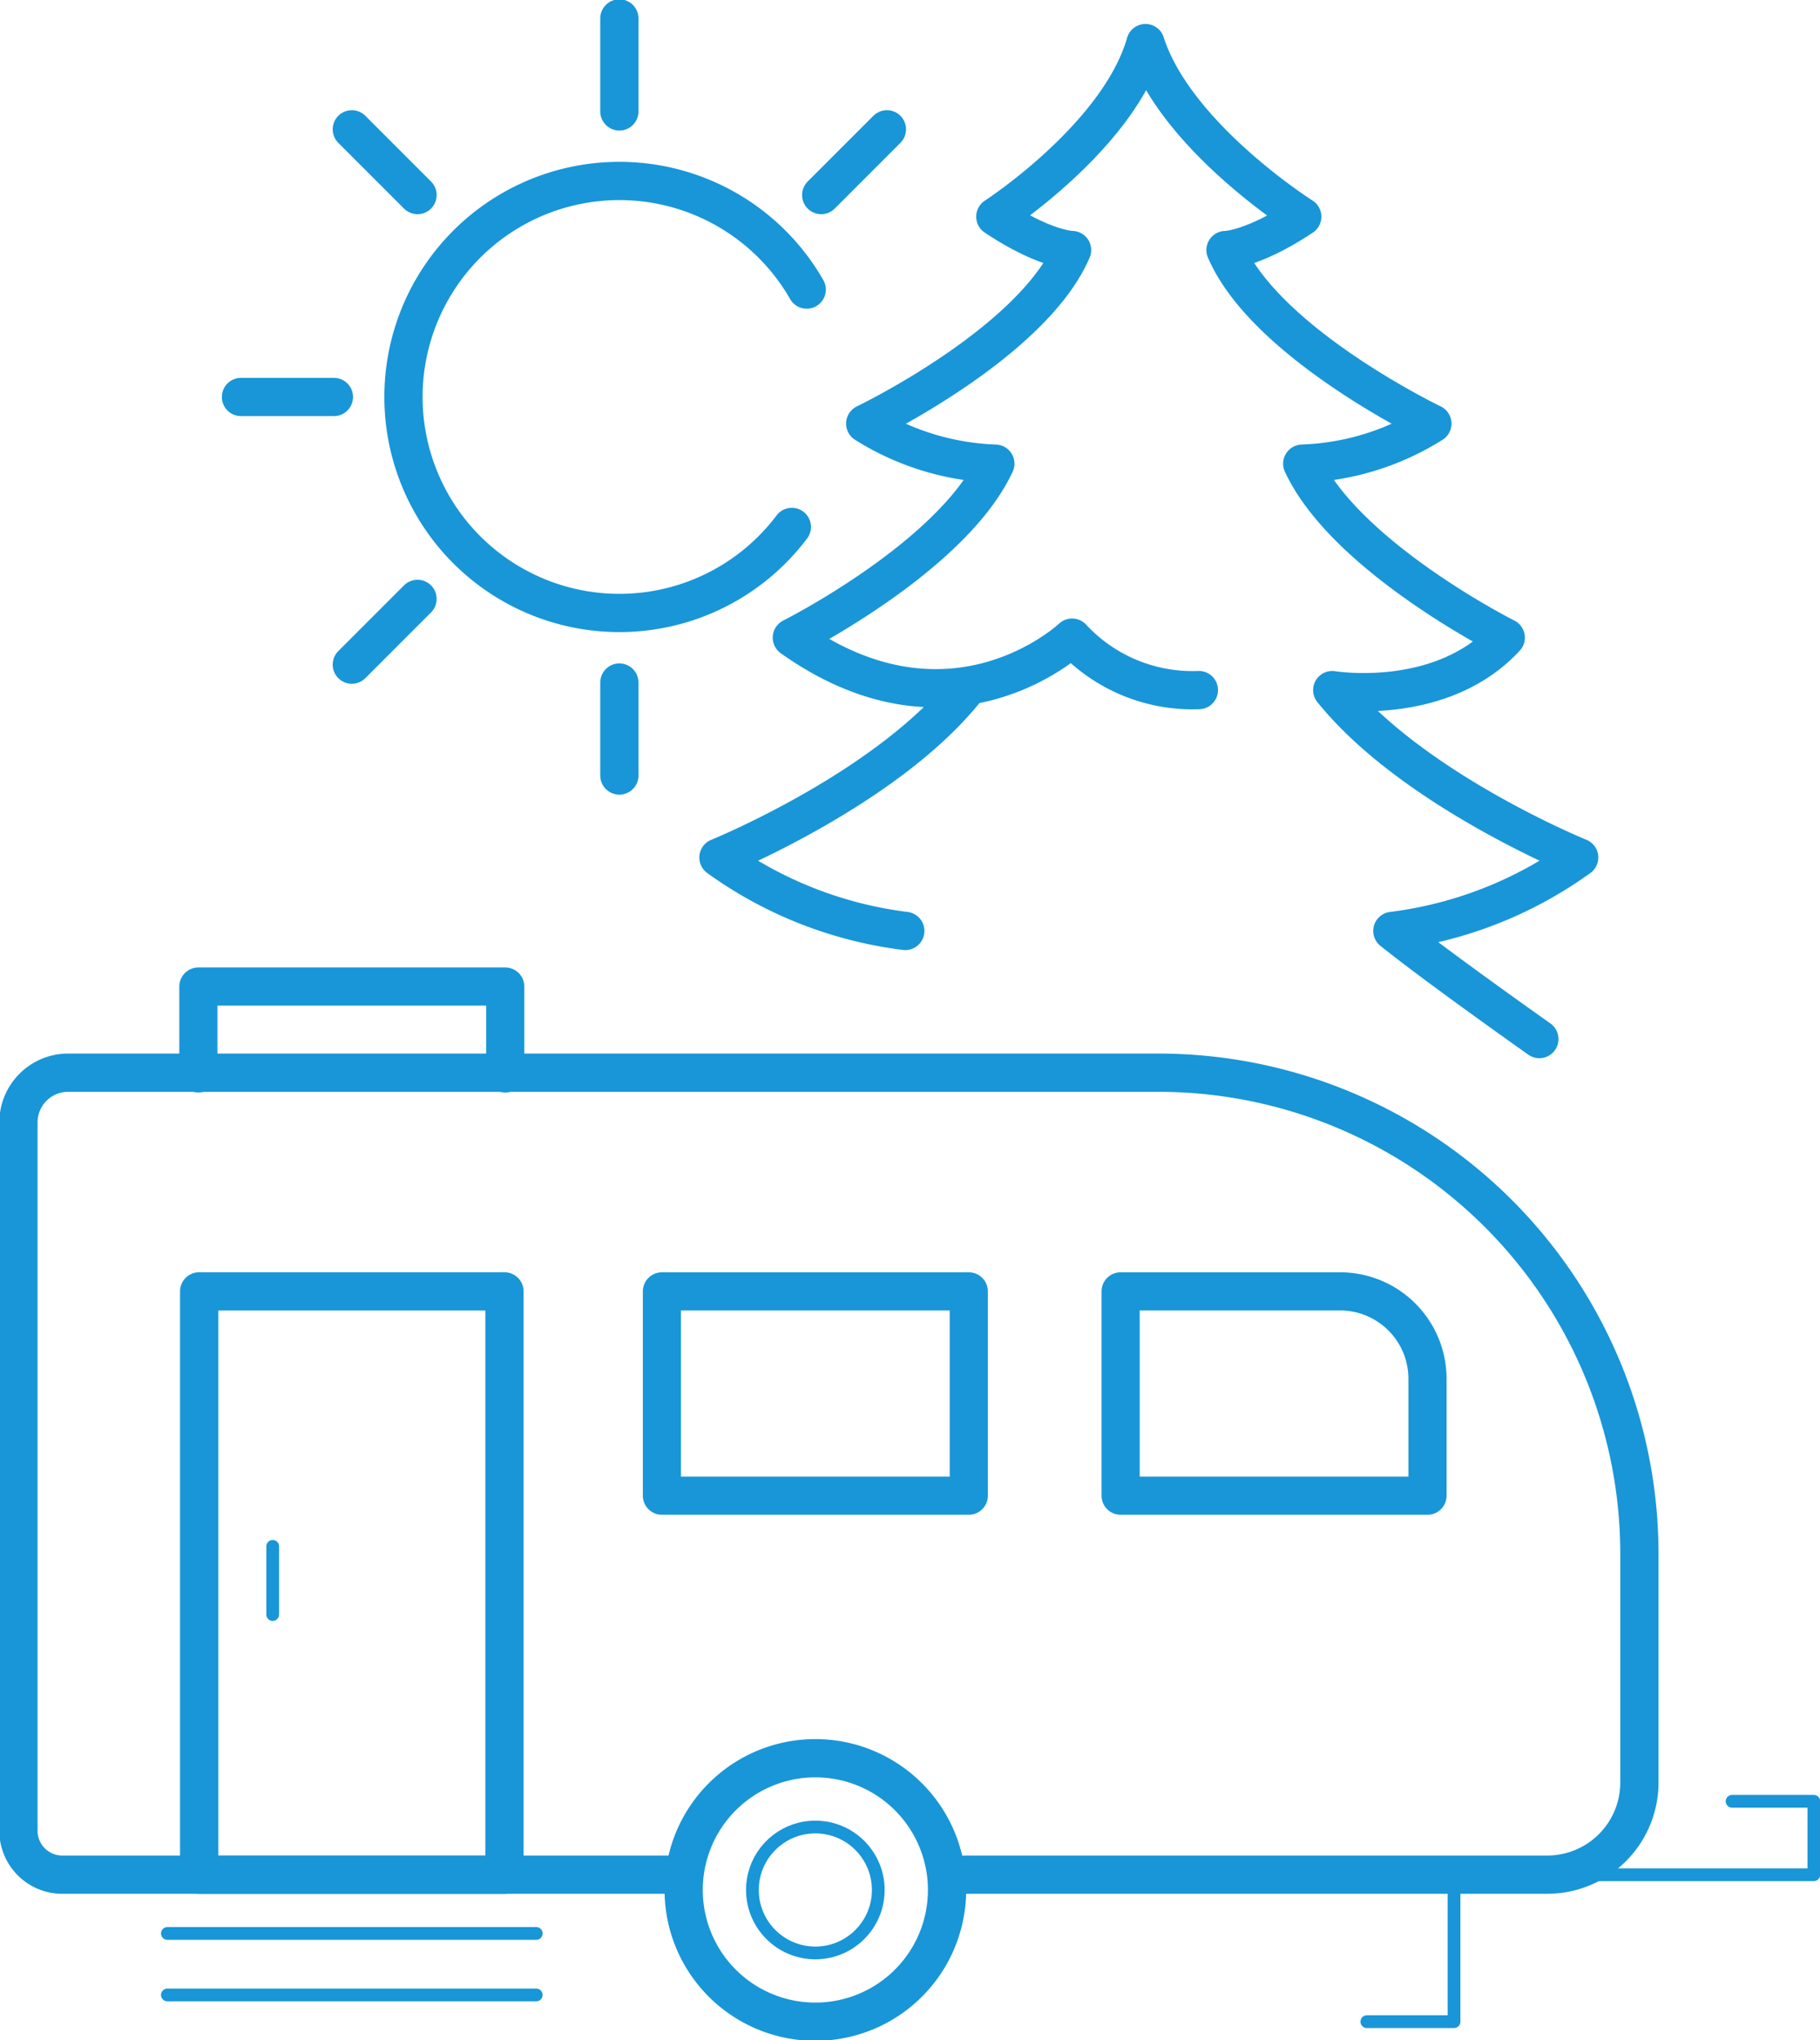 <?xml version="1.0" encoding="UTF-8"?>
<svg xmlns="http://www.w3.org/2000/svg" xmlns:xlink="http://www.w3.org/1999/xlink" width="142.793" height="160" viewBox="0 0 142.793 160">
  <defs>
    <clipPath id="clip-path">
      <rect id="Rectangle_31" data-name="Rectangle 31" width="142.793" height="160" fill="none" stroke="#1896d8" stroke-width="1"></rect>
    </clipPath>
  </defs>
  <g id="Group_21" data-name="Group 21" clip-path="url(#clip-path)">
    <path id="Path_42" data-name="Path 42" d="M73.089,74.99a31.765,31.765,0,0,1-14.658-5.758S71.519,63.913,77.8,56.1" transform="translate(-2.063 -1.981)" fill="none" stroke="#1896d8" stroke-linecap="round" stroke-linejoin="round" stroke-width="3"></path>
    <path id="Path_43" data-name="Path 43" d="M123.048,81.612c-4.09-2.9-8.884-6.361-11.533-8.481a31.756,31.756,0,0,0,14.658-5.758S113.086,62.055,106.8,54.244c0,0,8.507,1.417,13.612-4.113,0,0-12.564-6.316-15.967-13.645a20.513,20.513,0,0,0,10.209-3.141s-13.088-6.283-16.229-13.612c0,0,2.093,0,6.02-2.618,0,0-9.945-6.282-12.3-13.611-2.094,7.329-11.78,13.611-11.78,13.611,3.927,2.618,6.021,2.618,6.021,2.618-3.141,7.329-16.229,13.612-16.229,13.612a20.511,20.511,0,0,0,10.208,3.141C76.964,43.814,64.4,50.13,64.4,50.13c12.564,8.933,21.987,0,21.987,0a12.877,12.877,0,0,0,9.947,4.113" transform="translate(-2.274 -0.124)" fill="none" stroke="#1896d8" stroke-linecap="round" stroke-linejoin="round" stroke-width="3"></path>
    <path id="Path_44" data-name="Path 44" d="M53.691,150.1H4.94a3.441,3.441,0,0,1-3.44-3.44V91.105a3.9,3.9,0,0,1,3.9-3.9H90.934a37.742,37.742,0,0,1,37.742,37.742v17.925a7.226,7.226,0,0,1-7.225,7.226h-47.1" transform="translate(-0.053 -3.08)" fill="none" stroke="#1896d8" stroke-miterlimit="10" stroke-width="3"></path>
    <path id="Path_45" data-name="Path 45" d="M76.266,153.268a10.332,10.332,0,1,1-10.333-10.333A10.333,10.333,0,0,1,76.266,153.268Z" transform="translate(-1.963 -5.048)" fill="none" stroke="#1896d8" stroke-miterlimit="10" stroke-width="3"></path>
    <circle id="Ellipse_7" data-name="Ellipse 7" cx="4.937" cy="4.937" r="4.937" transform="translate(59.033 143.283)" fill="none" stroke="#1896d8" stroke-miterlimit="10" stroke-width="1"></circle>
    <rect id="Rectangle_29" data-name="Rectangle 29" width="23.953" height="45.748" transform="translate(15.626 101.275)" fill="none" stroke="#1896d8" stroke-linecap="round" stroke-linejoin="round" stroke-width="3"></rect>
    <line id="Line_116" data-name="Line 116" x1="28.941" transform="translate(13.132 156.452)" fill="none" stroke="#1896d8" stroke-linecap="round" stroke-linejoin="round" stroke-width="1"></line>
    <line id="Line_117" data-name="Line 117" x1="28.941" transform="translate(13.132 151.628)" fill="none" stroke="#1896d8" stroke-linecap="round" stroke-linejoin="round" stroke-width="1"></line>
    <line id="Line_118" data-name="Line 118" y2="5.346" transform="translate(21.396 121.271)" fill="none" stroke="#1896d8" stroke-linecap="round" stroke-linejoin="round" stroke-width="1"></line>
    <rect id="Rectangle_30" data-name="Rectangle 30" width="24.076" height="16.023" transform="translate(51.932 101.275)" fill="none" stroke="#1896d8" stroke-linecap="round" stroke-linejoin="round" stroke-width="2.992"></rect>
    <path id="Path_46" data-name="Path 46" d="M115.217,121.005H91.141V104.982h17.217a6.859,6.859,0,0,1,6.859,6.859Z" transform="translate(-3.219 -3.707)" fill="none" stroke="#1896d8" stroke-linecap="round" stroke-linejoin="round" stroke-width="2.992"></path>
    <path id="Path_47" data-name="Path 47" d="M16.134,87.012V80.2H40.21v6.815" transform="translate(-0.57 -2.832)" fill="none" stroke="#1896d8" stroke-linecap="round" stroke-linejoin="round" stroke-width="2.992"></path>
    <path id="Path_48" data-name="Path 48" d="M122.247,152.194h24.381v-5.758h-6.416" transform="translate(-4.317 -5.171)" fill="none" stroke="#1896d8" stroke-linecap="round" stroke-linejoin="round" stroke-width="1"></path>
    <path id="Path_49" data-name="Path 49" d="M118.006,152.4v11.53h-6.843" transform="translate(-3.926 -5.382)" fill="none" stroke="#1896d8" stroke-linecap="round" stroke-linejoin="round" stroke-width="1"></path>
    <path id="Path_50" data-name="Path 50" d="M63.285,41.845a16.94,16.94,0,1,1,1.167-18.617" transform="translate(-1.159 -0.52)" fill="none" stroke="#1896d8" stroke-linecap="round" stroke-linejoin="round" stroke-width="3"></path>
    <line id="Line_119" data-name="Line 119" x2="7.291" transform="translate(18.907 31.133)" fill="none" stroke="#1896d8" stroke-linecap="round" stroke-linejoin="round" stroke-width="3"></line>
    <line id="Line_120" data-name="Line 120" y1="5.155" x2="5.155" transform="translate(27.602 46.969)" fill="none" stroke="#1896d8" stroke-linecap="round" stroke-linejoin="round" stroke-width="3"></line>
    <line id="Line_121" data-name="Line 121" y1="7.291" transform="translate(48.594 53.528)" fill="none" stroke="#1896d8" stroke-linecap="round" stroke-linejoin="round" stroke-width="3"></line>
    <line id="Line_122" data-name="Line 122" x1="5.155" y1="5.155" transform="translate(27.603 10.142)" fill="none" stroke="#1896d8" stroke-linecap="round" stroke-linejoin="round" stroke-width="3"></line>
    <line id="Line_123" data-name="Line 123" y1="5.155" x2="5.155" transform="translate(64.43 10.142)" fill="none" stroke="#1896d8" stroke-linecap="round" stroke-linejoin="round" stroke-width="3"></line>
    <line id="Line_124" data-name="Line 124" y1="7.291" transform="translate(48.594 1.447)" fill="none" stroke="#1896d8" stroke-linecap="round" stroke-linejoin="round" stroke-width="3"></line>
  </g>
</svg>
